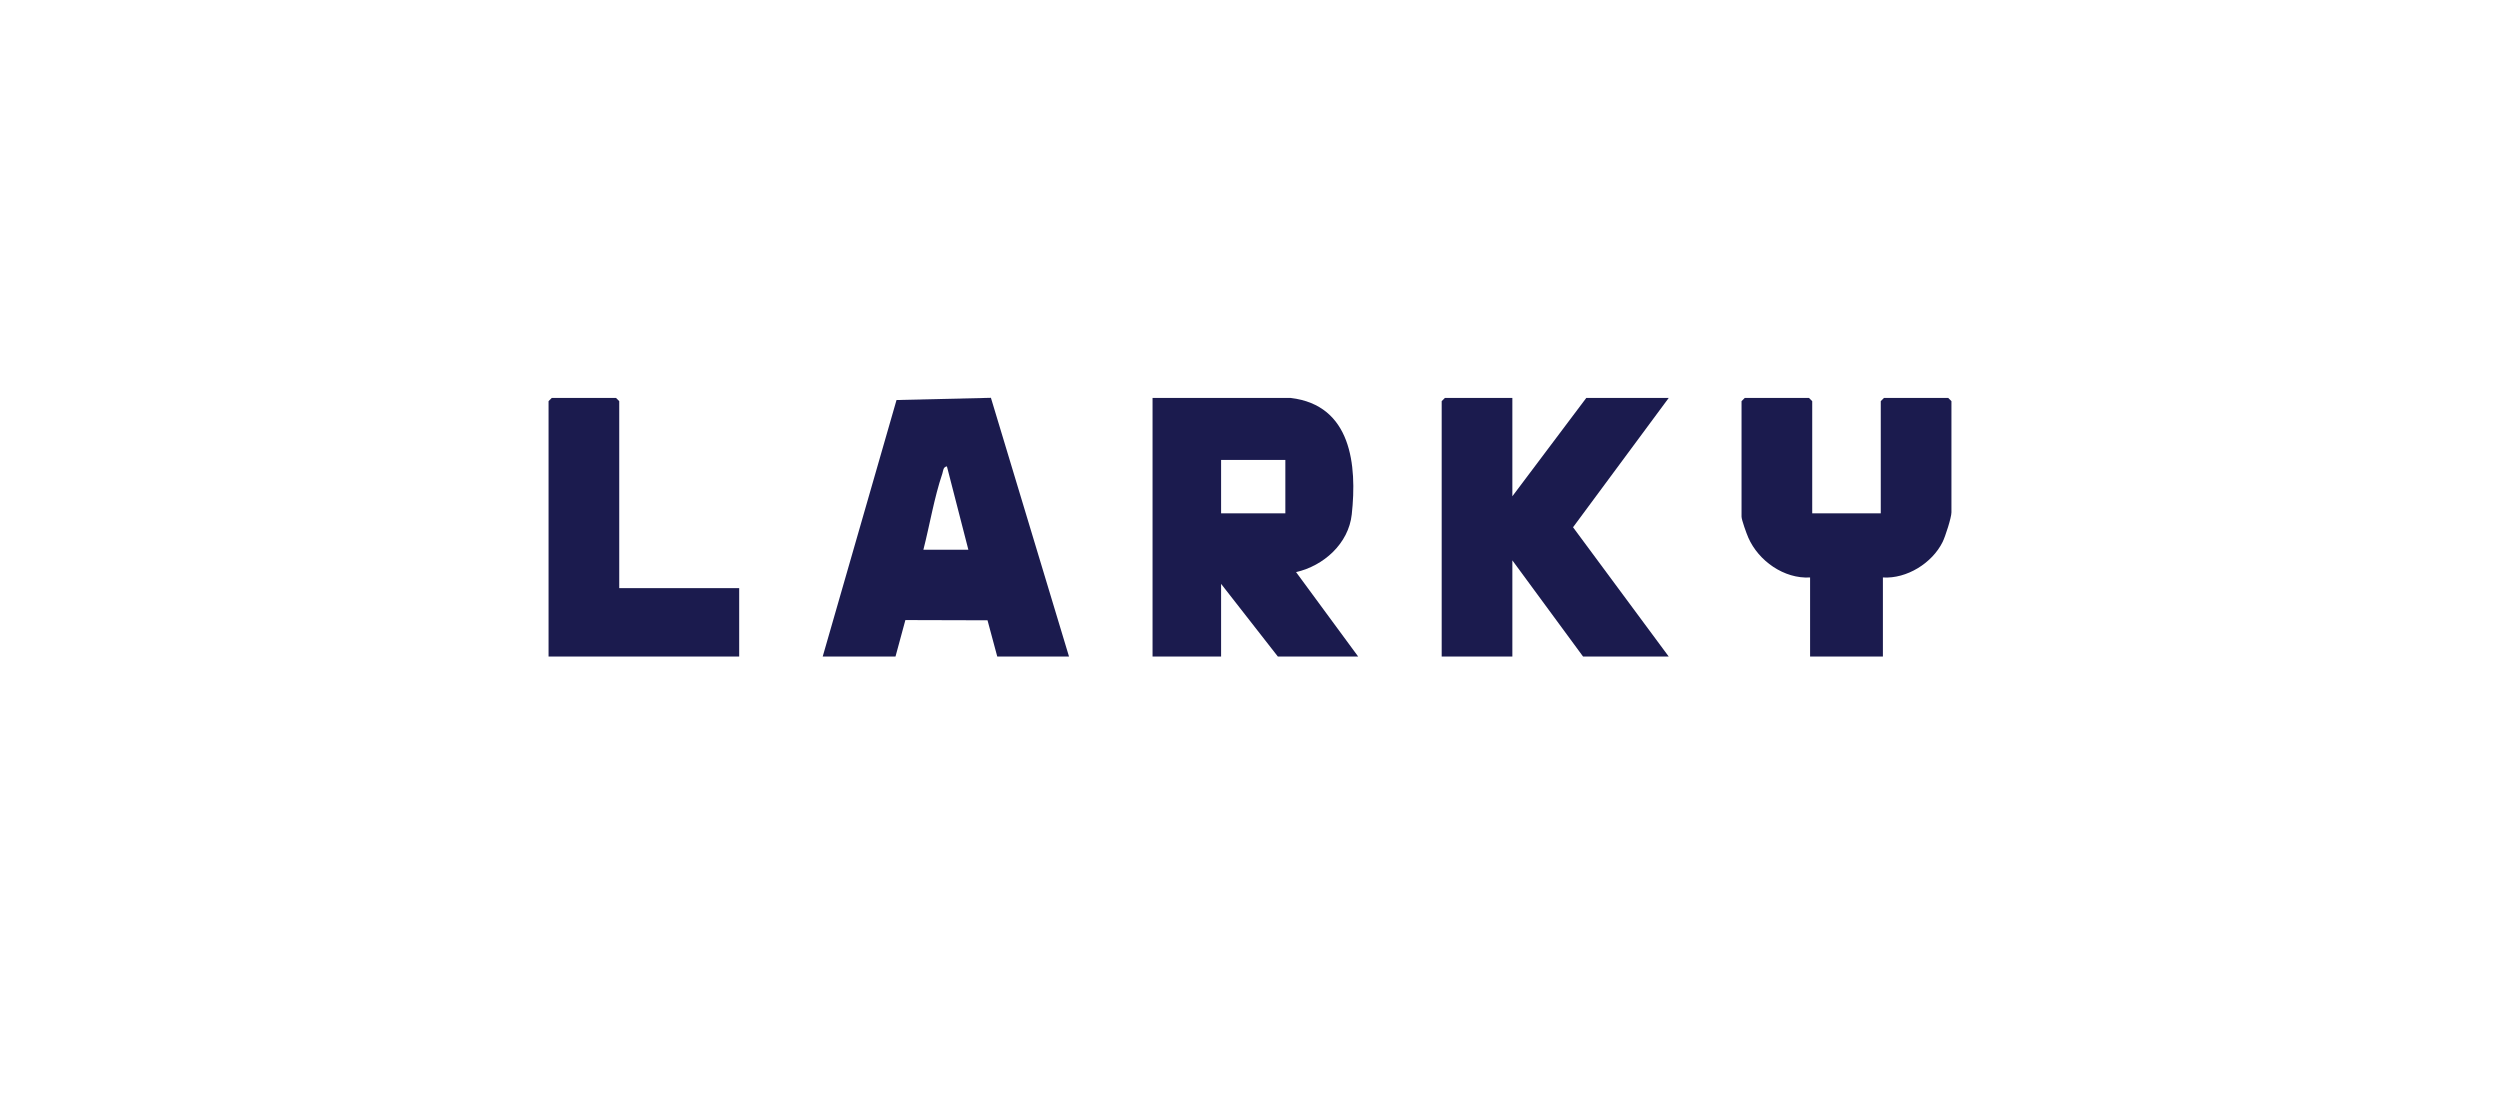 <?xml version="1.0" encoding="UTF-8"?>
<svg id="Layer_1" data-name="Layer 1" xmlns="http://www.w3.org/2000/svg" viewBox="0 0 1440 640">
  <defs>
    <style>
      .cls-1 {
        fill: #1b1b4e;
      }
    </style>
  </defs>
  <path class="cls-1" d="M743.44,229.22c35.01,4.14,38.27,38.67,35.17,67.09-1.83,16.8-16.22,29.63-32.08,33.22l35.77,48.63h-46.26l-32.69-41.85v41.85h-39.48v-148.94h79.57ZM740.36,264.92h-37.01v30.77h37.01v-30.77Z"/>
  <polygon class="cls-1" points="871.12 229.22 871.12 285.85 913.69 229.22 961.18 229.22 906.07 303.7 961.18 378.16 911.84 378.16 871.12 322.77 871.12 378.16 830.41 378.16 830.41 231.07 832.26 229.22 871.12 229.22"/>
  <path class="cls-1" d="M473.88,378.16l42.52-147.75,54.37-1.27,44.98,149.02h-41.33l-5.61-20.87-47.31-.13-5.69,21h-41.94ZM557.77,316.62l-12.35-48c-2.26.38-2.08,2.52-2.62,4.14-4.78,14.16-7.22,29.4-10.93,43.87h25.91Z"/>
  <path class="cls-1" d="M1043.84,295.69h39.48v-64.62l1.85-1.85h37.01l1.85,1.85v64.01c0,3.03-3.52,13.92-5.08,17.09-6.01,12.18-20.69,21.32-34.4,20.45v45.54h-41.94v-45.54c-14.95.89-29.7-9.51-35.59-22.96-1.02-2.33-3.89-10.2-3.89-12.12v-66.47l1.85-1.85h37.01l1.85,1.85v64.62Z"/>
  <polygon class="cls-1" points="356.68 338.77 425.77 338.77 425.77 378.16 315.97 378.16 315.97 231.07 317.82 229.22 354.83 229.22 356.68 231.07 356.68 338.77"/>
</svg>